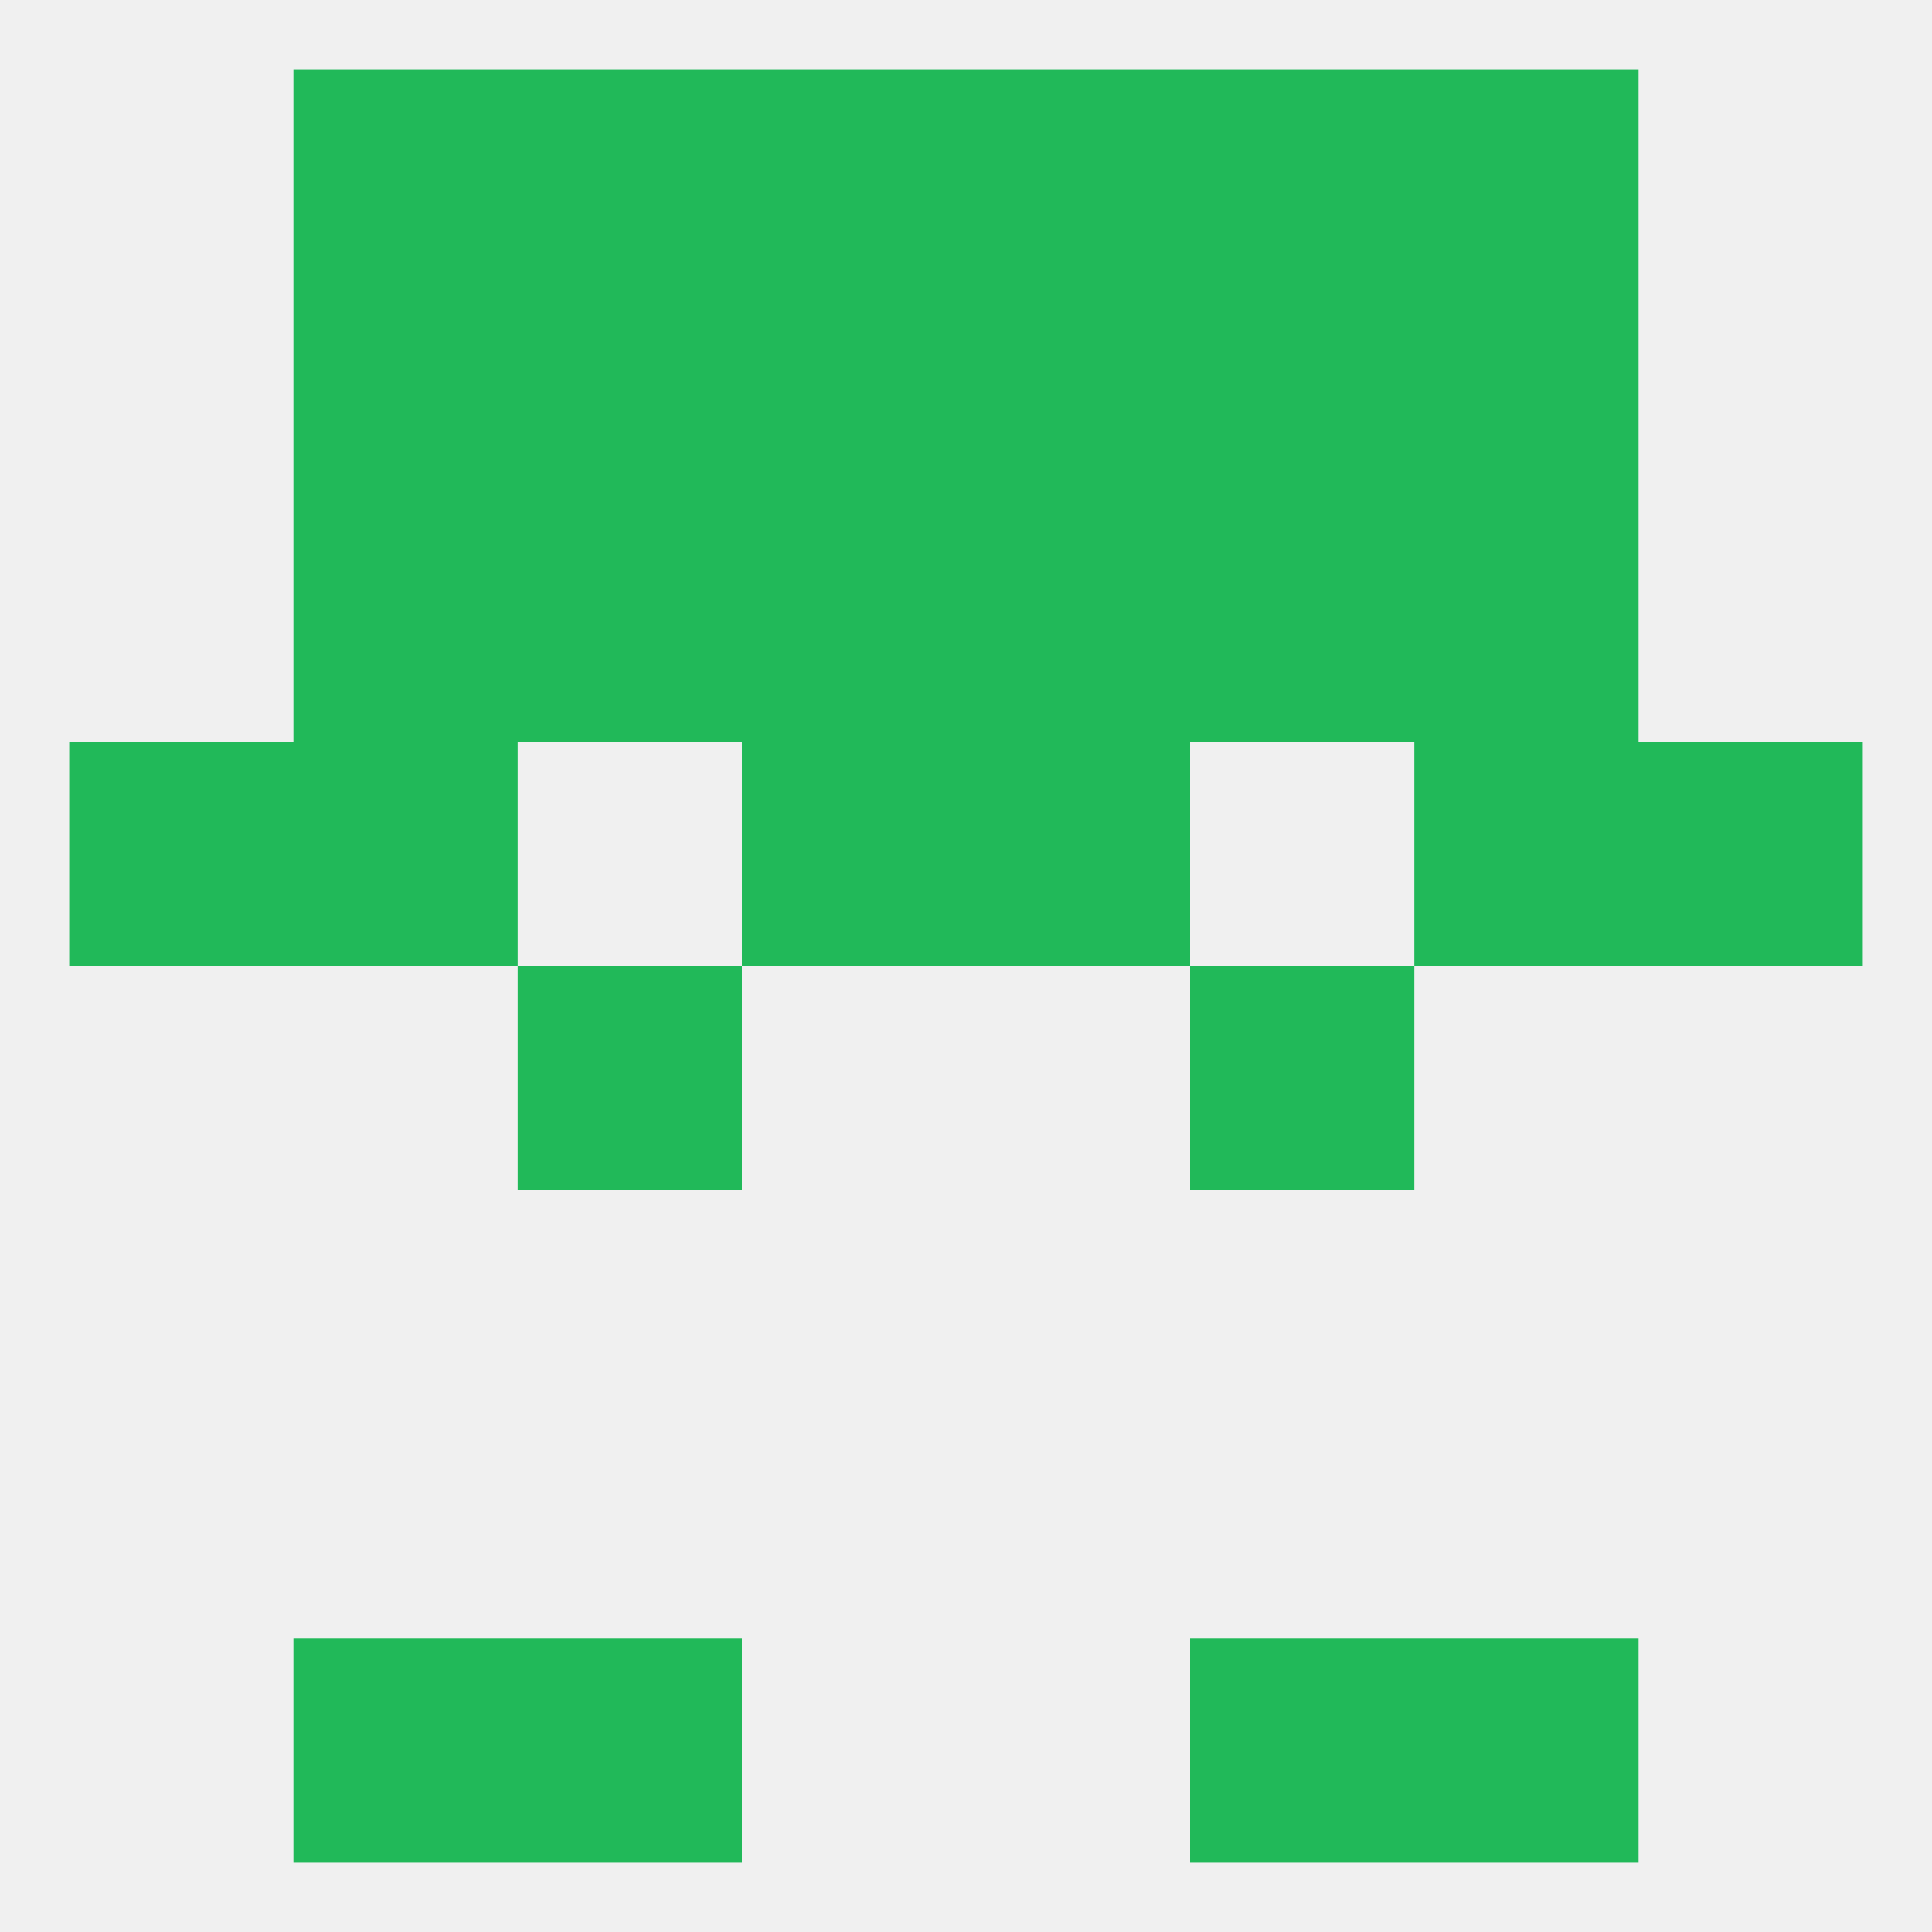 
<!--   <?xml version="1.0"?> -->
<svg version="1.1" baseprofile="full" xmlns="http://www.w3.org/2000/svg" xmlns:xlink="http://www.w3.org/1999/xlink" xmlns:ev="http://www.w3.org/2001/xml-events" width="250" height="250" viewBox="0 0 250 250" >
	<rect width="100%" height="100%" fill="rgba(240,240,240,255)"/>

	<rect x="212" y="96" width="29" height="29" fill="rgba(33,185,89,255)"/>
	<rect x="96" y="96" width="29" height="29" fill="rgba(33,185,89,255)"/>
	<rect x="125" y="96" width="29" height="29" fill="rgba(33,185,89,255)"/>
	<rect x="38" y="96" width="29" height="29" fill="rgba(33,185,89,255)"/>
	<rect x="183" y="96" width="29" height="29" fill="rgba(33,185,89,255)"/>
	<rect x="9" y="96" width="29" height="29" fill="rgba(33,185,89,255)"/>
	<rect x="67" y="125" width="29" height="29" fill="rgba(33,185,89,255)"/>
	<rect x="154" y="125" width="29" height="29" fill="rgba(33,185,89,255)"/>
	<rect x="67" y="67" width="29" height="29" fill="rgba(33,185,89,255)"/>
	<rect x="154" y="67" width="29" height="29" fill="rgba(33,185,89,255)"/>
	<rect x="96" y="67" width="29" height="29" fill="rgba(33,185,89,255)"/>
	<rect x="125" y="67" width="29" height="29" fill="rgba(33,185,89,255)"/>
	<rect x="38" y="67" width="29" height="29" fill="rgba(33,185,89,255)"/>
	<rect x="183" y="67" width="29" height="29" fill="rgba(33,185,89,255)"/>
	<rect x="154" y="38" width="29" height="29" fill="rgba(33,185,89,255)"/>
	<rect x="38" y="38" width="29" height="29" fill="rgba(33,185,89,255)"/>
	<rect x="183" y="38" width="29" height="29" fill="rgba(33,185,89,255)"/>
	<rect x="96" y="38" width="29" height="29" fill="rgba(33,185,89,255)"/>
	<rect x="125" y="38" width="29" height="29" fill="rgba(33,185,89,255)"/>
	<rect x="67" y="38" width="29" height="29" fill="rgba(33,185,89,255)"/>
	<rect x="67" y="9" width="29" height="29" fill="rgba(33,185,89,255)"/>
	<rect x="154" y="9" width="29" height="29" fill="rgba(33,185,89,255)"/>
	<rect x="38" y="9" width="29" height="29" fill="rgba(33,185,89,255)"/>
	<rect x="183" y="9" width="29" height="29" fill="rgba(33,185,89,255)"/>
	<rect x="96" y="9" width="29" height="29" fill="rgba(33,185,89,255)"/>
	<rect x="125" y="9" width="29" height="29" fill="rgba(33,185,89,255)"/>
	<rect x="38" y="212" width="29" height="29" fill="rgba(33,185,89,255)"/>
	<rect x="183" y="212" width="29" height="29" fill="rgba(33,185,89,255)"/>
	<rect x="67" y="212" width="29" height="29" fill="rgba(33,185,89,255)"/>
	<rect x="154" y="212" width="29" height="29" fill="rgba(33,185,89,255)"/>
</svg>